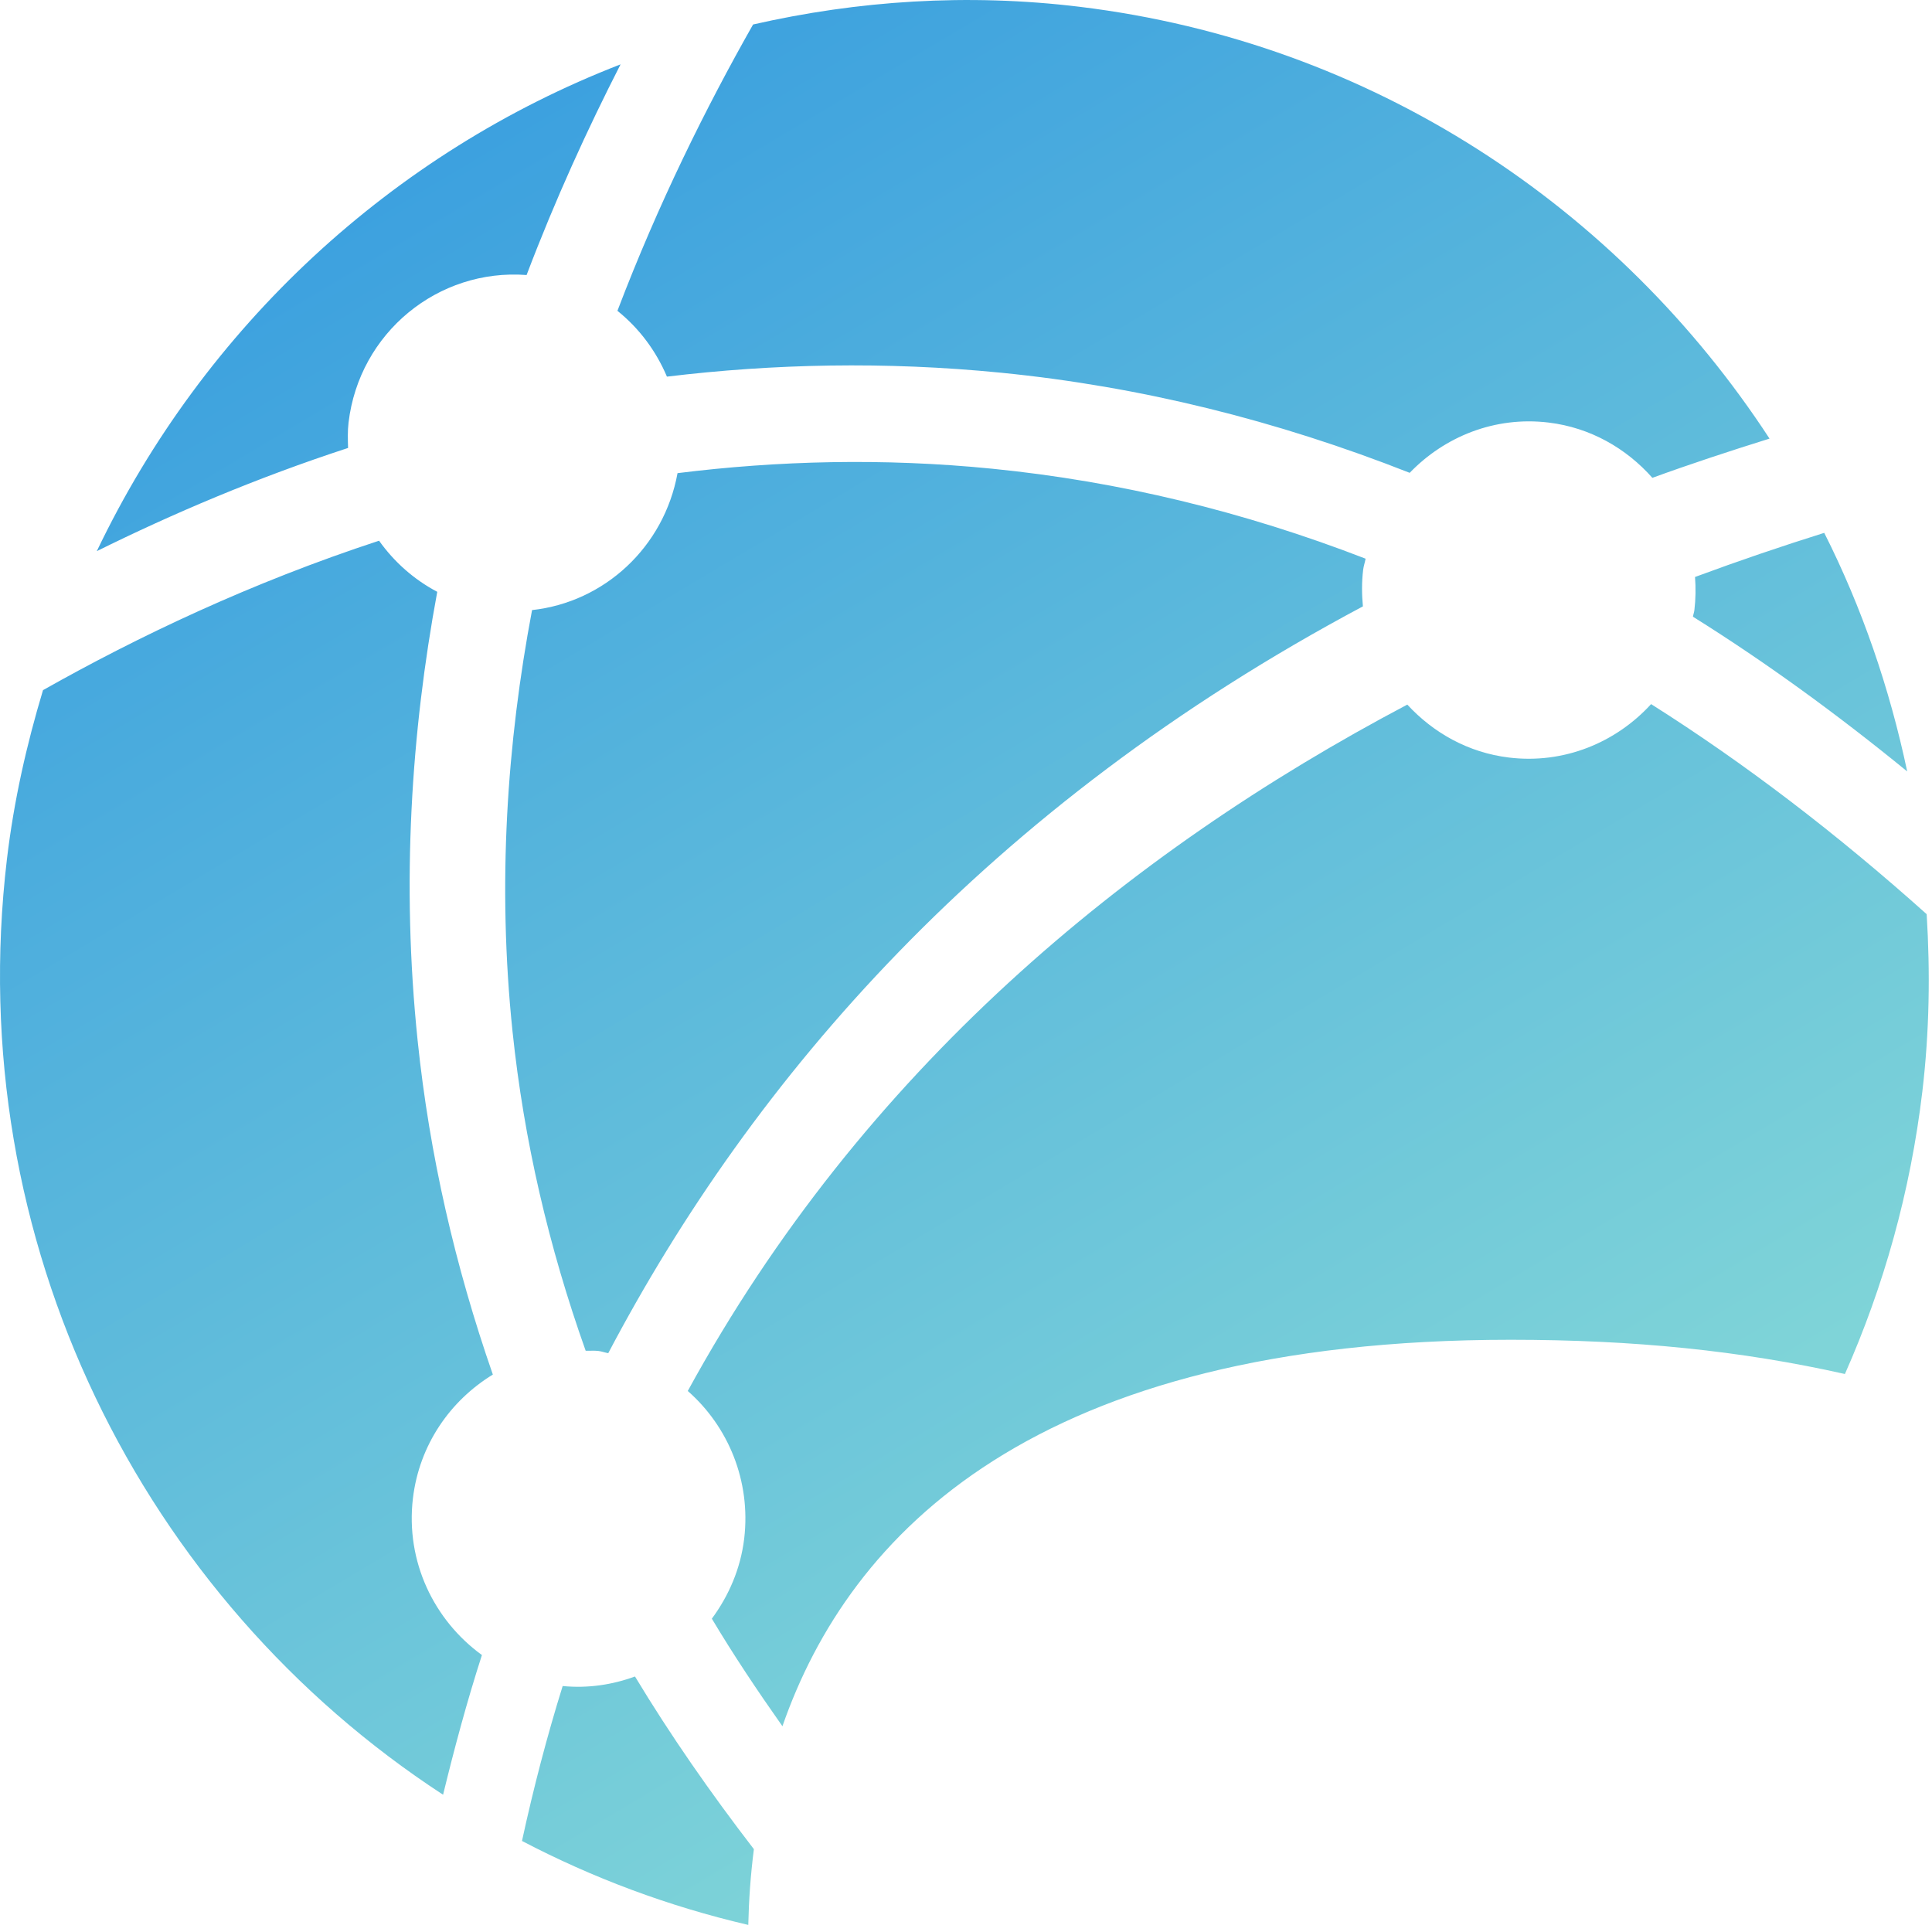 <svg width="222" height="222" viewBox="0 0 222 222" fill="none" xmlns="http://www.w3.org/2000/svg">
<g id="LOGO">
<path id="Vector" d="M68.763 155.236C69.155 155.284 69.509 155.423 69.892 155.49C86.512 123.927 113.404 92.685 156.607 69.677C156.477 68.311 156.464 66.911 156.633 65.49C156.687 65.042 156.837 64.632 156.917 64.197C142.892 58.768 128.57 55.309 113.975 53.855C101.429 52.608 89.34 52.937 77.853 54.368C76.297 62.888 69.423 69.2 61.137 70.103C58.258 85.329 57.13 101.599 58.893 118.527C60.2 131.032 63.05 143.256 67.297 155.21C67.788 155.229 68.266 155.174 68.763 155.236ZM56.632 157.947C52.287 145.461 49.353 132.682 47.992 119.591C46.105 101.451 47.252 84.133 50.243 68.004C47.559 66.586 45.292 64.571 43.557 62.131C28.869 66.947 15.865 73.136 4.942 79.303C3.061 85.548 1.594 92.005 0.797 98.717C-4.422 142.721 16.4 183.724 50.913 206.226C52.194 200.971 53.616 195.639 55.376 190.175C49.88 186.187 46.586 179.443 47.447 172.173C48.18 166.003 51.748 160.929 56.632 157.947ZM86.627 212.483C81.615 205.971 77.021 199.369 72.965 192.641C70.373 193.588 67.571 194.02 64.654 193.737C62.875 199.449 61.316 205.387 59.98 211.538C68.081 215.778 76.785 219.046 85.983 221.187C86.043 218.434 86.238 215.513 86.627 212.483ZM194.697 70.109C194.665 70.374 194.569 70.606 194.531 70.864C202.865 76.073 211.065 82.037 219.15 88.643C217.119 79.039 213.95 69.816 209.617 61.228C204.714 62.766 199.756 64.452 194.77 66.299C194.863 67.546 194.85 68.817 194.697 70.109ZM173.384 87.047C168.703 86.48 164.689 84.194 161.709 80.964C129.514 97.956 99.153 123.034 79.029 159.833C83.671 163.904 86.298 170.158 85.514 176.793C85.096 180.271 83.732 183.372 81.796 185.997C84.28 190.165 87.031 194.275 89.907 198.356C97.597 176.229 118.92 153.949 173.588 153.949C187.753 153.949 200.05 155.2 211.993 157.882C216.447 147.827 219.523 136.941 220.891 125.419C221.707 118.53 221.799 111.731 221.388 105.045C211.036 95.774 200.483 87.708 189.723 80.906C185.693 85.319 179.731 87.817 173.384 87.047ZM76.635 43.278C88.811 41.808 101.656 41.502 115.043 42.83C131.041 44.419 146.686 48.301 161.983 54.332C166.003 50.161 171.783 47.807 177.949 48.555C182.754 49.136 186.873 51.525 189.87 54.906C194.212 53.323 198.73 51.837 203.33 50.399C186.003 23.858 157.723 4.867 124.046 0.779C111.141 -0.79 98.528 0.08 86.534 2.814C81.121 12.353 75.637 23.407 70.947 35.715C73.444 37.72 75.379 40.312 76.635 43.278ZM39.996 51.473C29.485 54.906 19.847 59.016 11.124 63.33C23.475 37.492 45.139 17.53 71.307 7.395C67.513 14.816 63.818 22.891 60.509 31.602C50.345 30.831 41.278 38.223 40.05 48.559C39.932 49.548 39.968 50.512 39.996 51.473Z" fill="url(#paint0_linear_0_1)"/>
</g>
<defs>
<linearGradient id="paint0_linear_0_1" x1="154.846" y1="187.683" x2="49.101" y2="10.293" gradientUnits="userSpaceOnUse">
<stop stop-color="#7FD4D8"/>
<stop offset="1" stop-color="#3A9FDF"/>
</linearGradient>
</defs>
</svg>
